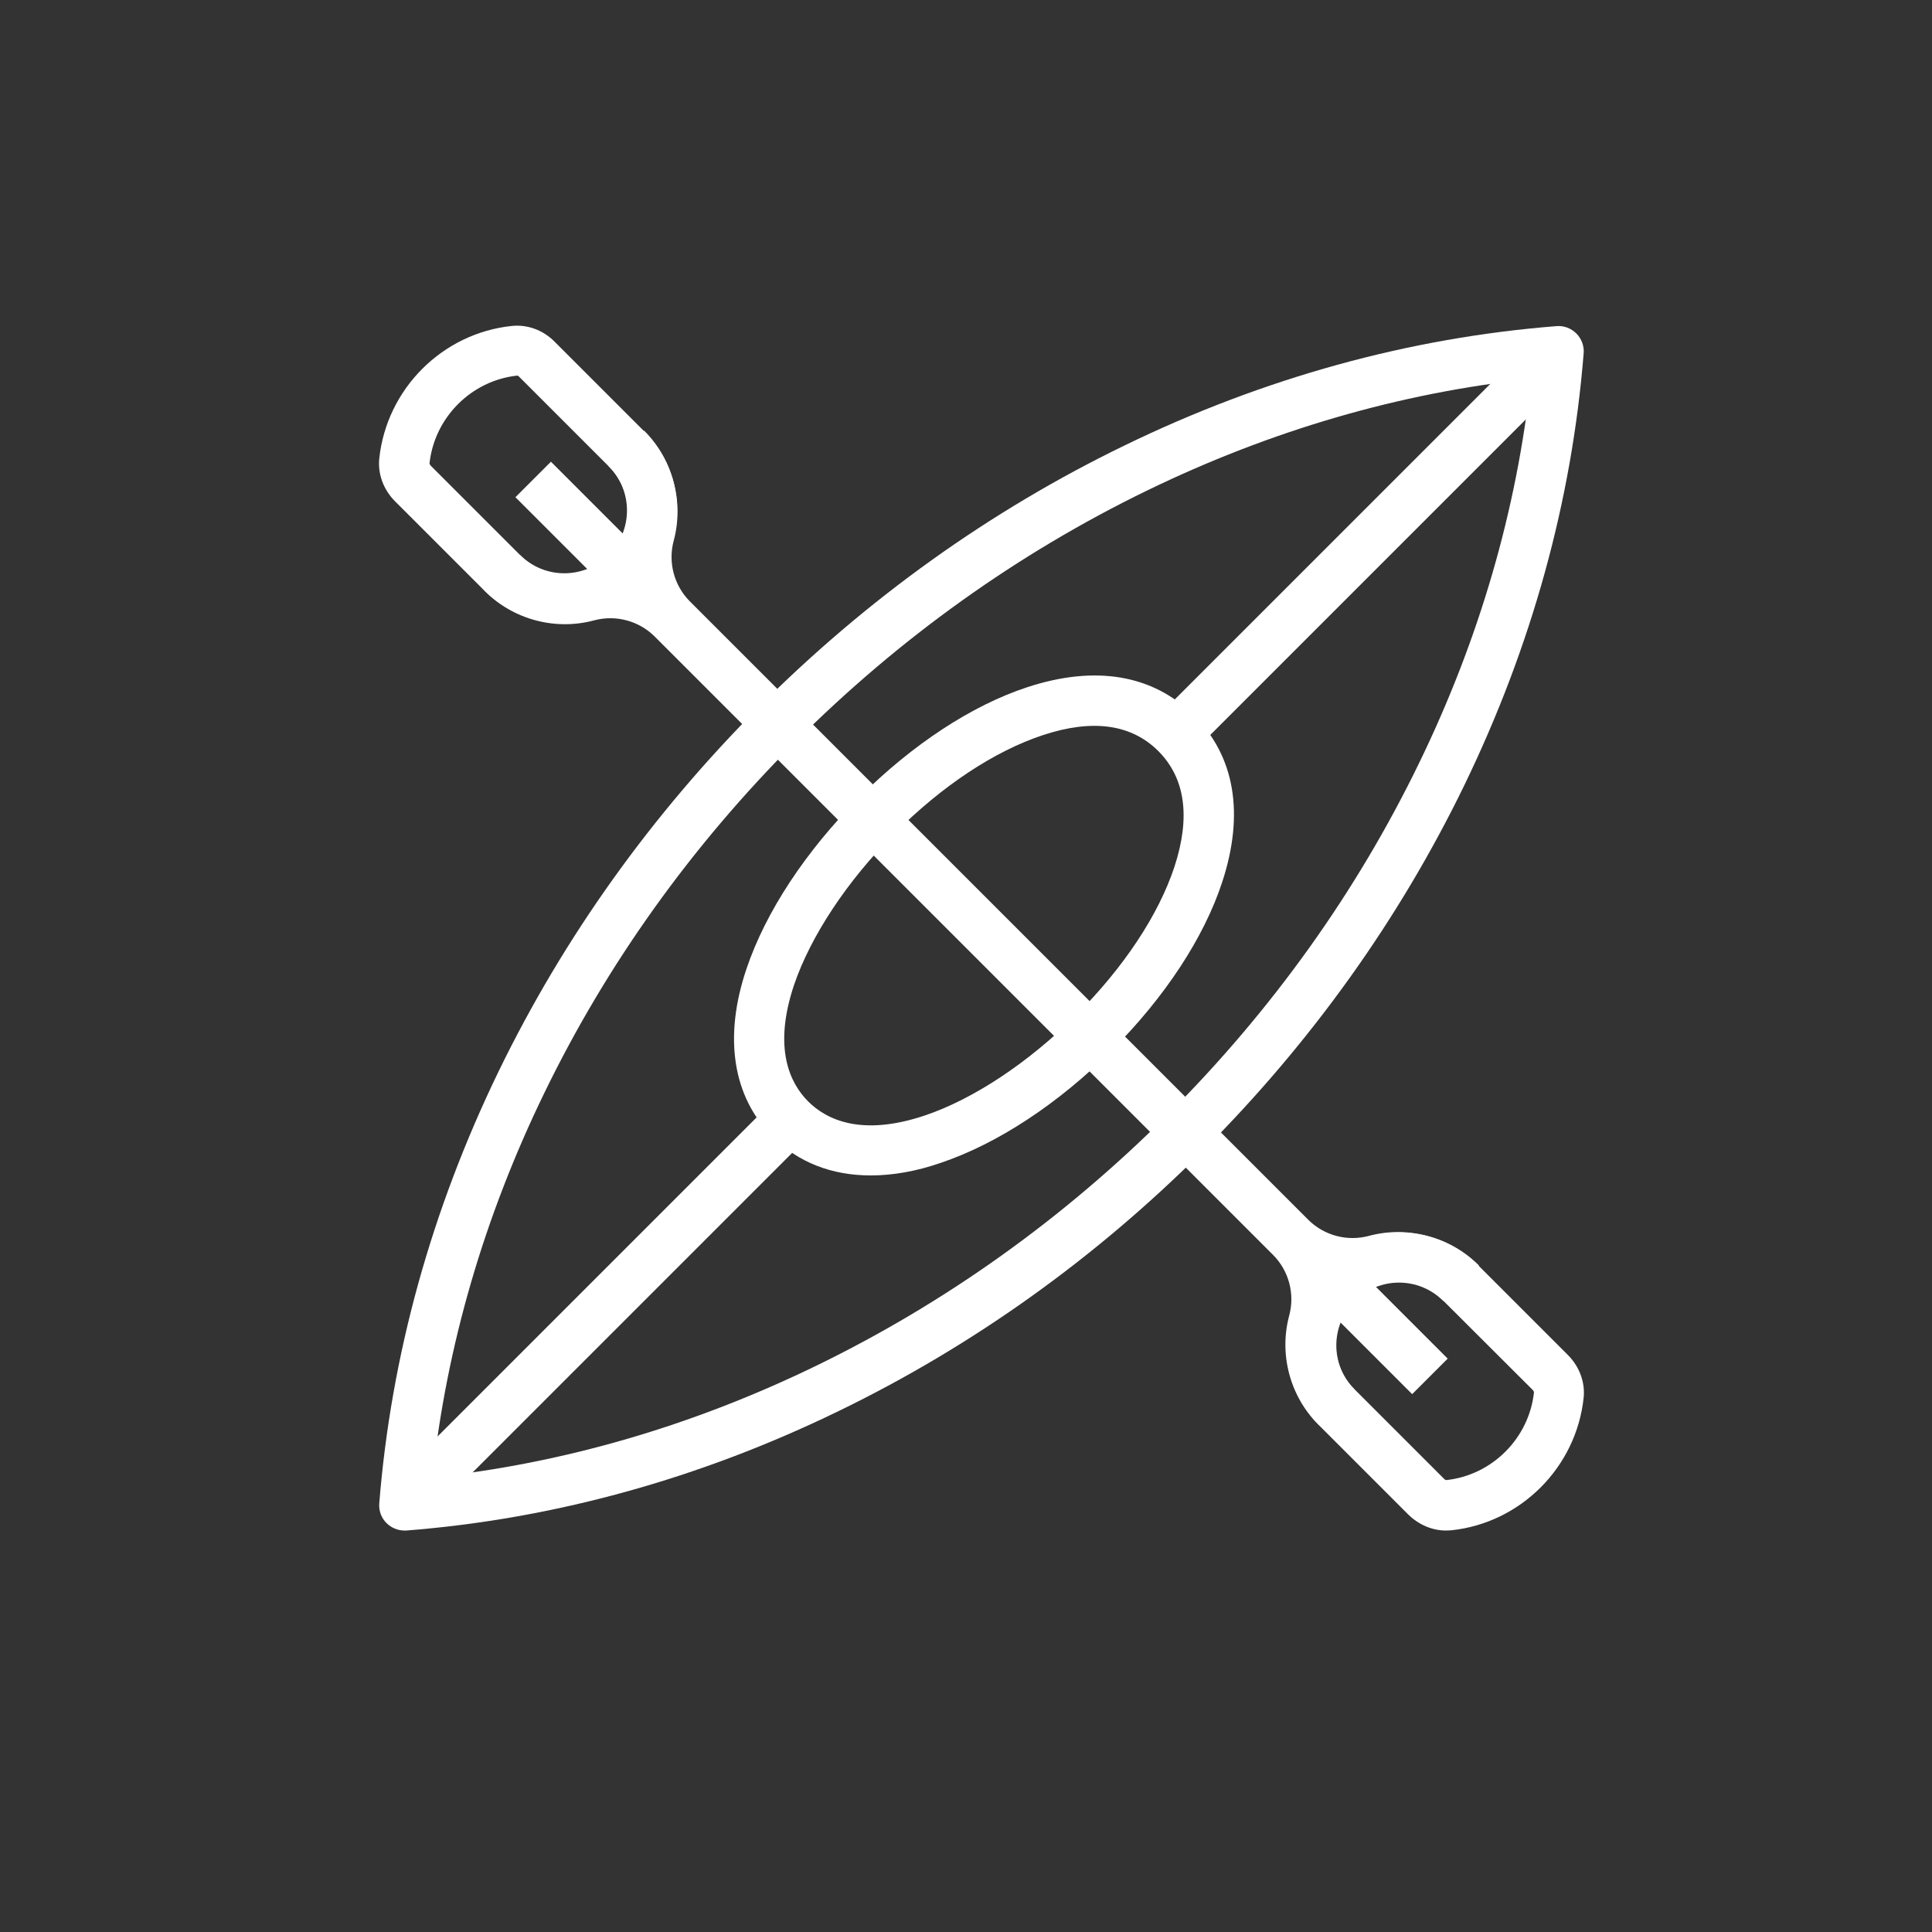 <svg xmlns="http://www.w3.org/2000/svg" xmlns:xlink="http://www.w3.org/1999/xlink" id="Layer_1" x="0px" y="0px" viewBox="0 0 1000 1000" style="enable-background:new 0 0 1000 1000;" xml:space="preserve"><rect x="0" y="0" width="1000" height="1000" fill="#333333" stroke="none"/><style type="text/css">	.st0{fill:#FFFFFF;}</style><g>	<g>		<path class="st0" d="M209.3,792.2c-3.4,0-6.7-1.4-9.2-3.8c-2.7-2.7-4.1-6.4-3.8-10.2c6.1-76.4,26.9-151.7,61.8-223.7   c33.7-69.4,79.2-133,135-188.9c55.9-55.9,119.4-101.3,188.9-135c72-35,147.3-55.8,223.7-61.8c3.8-0.3,7.5,1.1,10.2,3.8   c2.7,2.7,4.1,6.4,3.8,10.2c-6.1,76.4-26.9,151.7-61.8,223.7c-33.7,69.4-79.2,133-135,188.9c-55.9,55.9-119.4,101.3-188.9,135   c-72,35-147.3,55.8-223.7,61.8C210,792.2,209.6,792.2,209.3,792.2z M792.4,196.1c-67.9,7.2-134.7,26.7-198.9,57.9   c-66.8,32.5-128,76.2-181.8,130s-97.6,115-130,181.8c-31.2,64.2-50.6,131.1-57.9,198.9c67.9-7.2,134.7-26.7,198.9-57.9   c66.8-32.5,128-76.2,181.8-130c53.8-53.8,97.6-115,130-181.8C765.7,330.8,785.1,264,792.4,196.1z"></path>	</g>	<g>					<rect x="167.9" y="666.3" transform="matrix(0.707 -0.707 0.707 0.707 -389.735 417.578)" class="st0" width="282.7" height="26"></rect>	</g>	<g>					<rect x="567.9" y="267.7" transform="matrix(0.707 -0.707 0.707 0.707 8.85 582.714)" class="st0" width="279.9" height="26"></rect>	</g>	<g>		<g>			<path class="st0" d="M450.7,608.4c-20.1,0-37.5-6.7-50.8-20c-20.7-20.7-25.5-51.6-13.5-87c9.9-29.4,30.6-60.8,58.3-88.6    c27.4-27.4,58.3-47.7,87-57.1c35.3-11.6,65.1-6.5,86.3,14.6c21.2,21.2,26.2,51,14.6,86.3c-9.4,28.7-29.7,59.6-57.1,87    c-27.7,27.7-59.2,48.4-88.6,58.3C474.2,606.3,462,608.4,450.7,608.4z M418.3,570.1c9.4,9.4,27.5,18.3,60.3,7.3    c25.3-8.5,53.9-27.5,78.5-52.1c24.6-24.6,42.6-51.8,50.8-76.7c8.4-25.7,5.6-45.8-8.3-59.8c-14-14-34.1-16.8-59.8-8.3    c-24.9,8.2-52.2,26.2-76.7,50.8c-24.6,24.6-43.5,53.2-52.1,78.5C400,542.6,408.9,560.7,418.3,570.1L418.3,570.1z"></path>		</g>	</g>	<g>		<g>							<rect x="290" y="237" transform="matrix(0.707 -0.707 0.707 0.707 -105.811 294.828)" class="st0" width="26" height="76.3"></rect>		</g>		<g>			<g>				<path class="st0" d="M292.1,322.7c-15,0-29.9-5.7-41.4-17.1l18.4-18.4c12.7,12.7,33.3,12.7,45.9,0c12.7-12.7,12.7-33.3,0-45.9     l18.4-18.4c22.8,22.8,22.8,59.9,0,82.7C322.1,317,307.1,322.7,292.1,322.7z"></path>			</g>		</g>		<g>			<g>									<rect x="700.3" y="647.3" transform="matrix(0.707 -0.707 0.707 0.707 -275.765 705.131)" class="st0" width="26" height="76.3"></rect>			</g>			<g>				<g>					<path class="st0" d="M682.8,737.7c-22.8-22.8-22.8-59.9,0-82.7c22.8-22.8,59.9-22.8,82.7,0l-18.4,18.4      c-12.7-12.7-33.3-12.7-45.9,0c-12.7,12.7-12.7,33.3,0,45.9L682.8,737.7z"></path>				</g>			</g>		</g>		<g>			<path class="st0" d="M748.4,792.2c-7.1,0-14.1-3-19.5-8.3l-46.5-46.5c-14.7-14.7-20.5-36.4-15.1-56.5c3-11.2-0.2-23.2-8.4-31.4    l-320-320c-8.2-8.2-20.2-11.4-31.4-8.4c-20.1,5.4-41.8-0.4-56.5-15.1l-46.5-46.5c-6-6-9-14.1-8.2-22.1    c3.8-36.1,32.7-65,68.7-68.7c8-0.8,16.1,2.1,22.1,8.2l46.5,46.5c14.7,14.7,20.5,36.4,15.1,56.5c-3,11.2,0.2,23.2,8.4,31.4    l320,320c8.2,8.2,20.2,11.4,31.4,8.4c20.1-5.4,41.8,0.4,56.5,15.1l46.5,46.5c6,6,9,14.1,8.2,22.1c-3.8,36.1-32.7,65-68.7,68.7    C750.2,792.1,749.3,792.2,748.4,792.2z M694.1,666.2c0.8,7.1,0.2,14.3-1.6,21.3c-3,11.2,0.2,23.2,8.4,31.4l46.5,46.5    c0.5,0.5,1,0.7,1.1,0.7c23.8-2.5,43-21.7,45.5-45.6c0,0-0.2-0.5-0.7-1.1L746.8,673c-8.2-8.2-20.2-11.4-31.4-8.4    C708.4,666.5,701.1,667,694.1,666.2z M267.8,194.4c-23.8,2.5-43,21.7-45.5,45.6c0,0,0.2,0.5,0.7,1.1l46.5,46.5    c8.2,8.2,20.2,11.4,31.4,8.4c7-1.9,14.3-2.4,21.3-1.6c-0.8-7.1-0.2-14.3,1.6-21.3c3-11.2-0.2-23.2-8.4-31.4l-46.5-46.5    C268.4,194.6,267.9,194.4,267.8,194.4z"></path>		</g>	</g></g></svg>